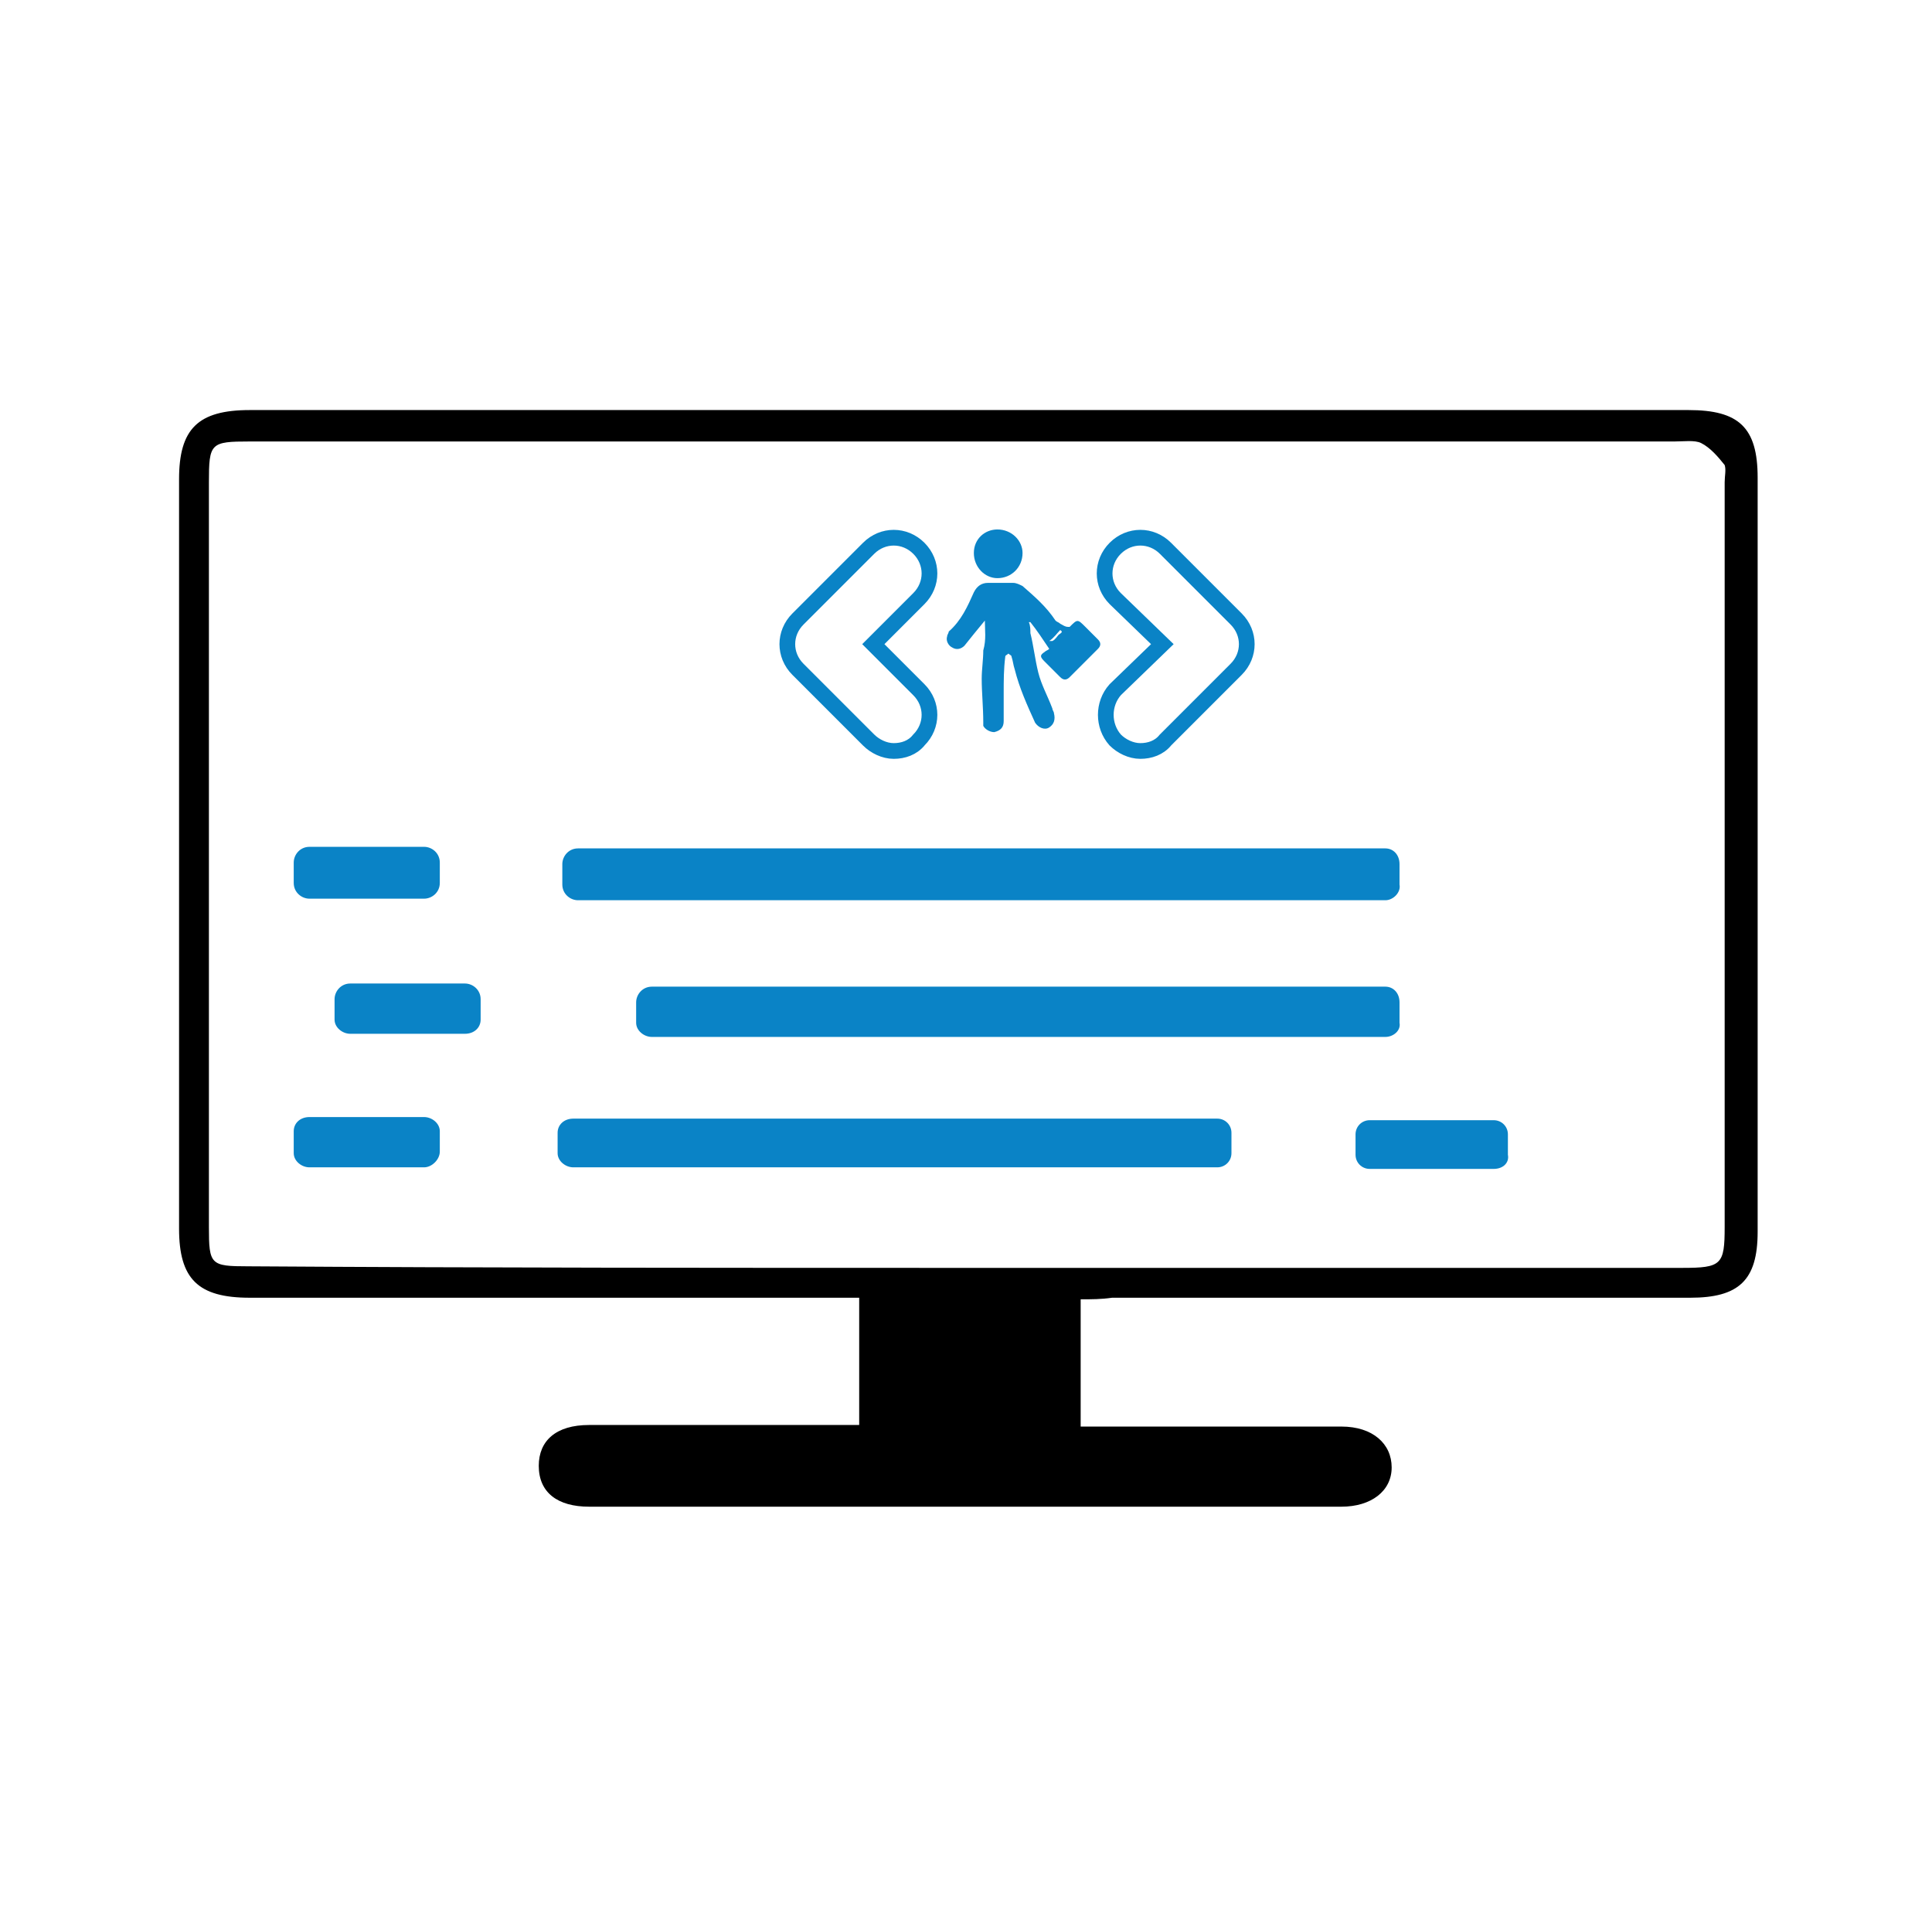 <?xml version="1.0" encoding="utf-8"?>
<!-- Generator: Adobe Illustrator 26.0.1, SVG Export Plug-In . SVG Version: 6.00 Build 0)  -->
<svg version="1.1" id="Layer_1" xmlns="http://www.w3.org/2000/svg" xmlns:xlink="http://www.w3.org/1999/xlink" x="0px" y="0px"
	 viewBox="0 0 123 122" style="enable-background:new 0 0 123 122;" xml:space="preserve">
<style type="text/css">
	.st0{fill:#0A83C6;}
	.st1{fill:none;stroke:#0A83C6;stroke-miterlimit:10;}
</style>
<path class="st0" d="M88.2,57.3H36.8c-0.5,0-1-0.4-1-1V55c0-0.5,0.4-1,1-1h51.4c0.5,0,0.9,0.4,0.9,1v1.3
	C89.2,56.8,88.7,57.3,88.2,57.3z"/>
<path class="st0" d="M88.2,66H41.5c-0.5,0-1-0.4-1-0.9v-1.3c0-0.5,0.4-1,1-1h46.7c0.5,0,0.9,0.4,0.9,1v1.3
	C89.2,65.6,88.7,66,88.2,66z"/>
<path class="st0" d="M29.6,65.8h-7.3c-0.5,0-1-0.4-1-0.9v-1.3c0-0.5,0.4-1,1-1h7.3c0.5,0,1,0.4,1,1v1.3
	C30.6,65.4,30.2,65.8,29.6,65.8z"/>
<path class="st0" d="M27,74.3h-7.3c-0.5,0-1-0.4-1-0.9V72c0-0.5,0.4-0.9,1-0.9H27c0.5,0,1,0.4,1,0.9v1.3C28,73.8,27.5,74.3,27,74.3z
	"/>
<path class="st0" d="M27,57.2h-7.3c-0.5,0-1-0.4-1-1v-1.3c0-0.5,0.4-1,1-1H27c0.5,0,1,0.4,1,1v1.3C28,56.8,27.5,57.2,27,57.2z"/>
<path class="st0" d="M95.1,74.4h-7.9c-0.5,0-0.9-0.4-0.9-0.9v-1.3c0-0.5,0.4-0.9,0.9-0.9h7.9c0.5,0,0.9,0.4,0.9,0.9v1.3
	C96.1,74,95.7,74.4,95.1,74.4z"/>
<path class="st0" d="M77.5,74.3h-41c-0.5,0-1-0.4-1-0.9v-1.3c0-0.5,0.4-0.9,1-0.9h41c0.5,0,0.9,0.4,0.9,0.9v1.3
	C78.4,73.9,78,74.3,77.5,74.3z"/>
<path d="M68.8,82.7c0,2.8,0,5.4,0,8.1c0.7,0,1.2,0,1.8,0c4.9,0,9.9,0,14.8,0c2,0,3.2,1.1,3.2,2.6c0,1.5-1.3,2.5-3.2,2.5
	c-16,0-31.9,0-47.9,0c-2,0-3.2-0.9-3.2-2.6c0-1.6,1.1-2.6,3.2-2.6c5.7,0,11.4,0,17.2,0c0-2.7,0-5.3,0-8.1c-0.5,0-1.1,0-1.7,0
	c-12.4,0-24.7,0-37.1,0c-3.3,0-4.5-1.2-4.5-4.4c0-15.9,0-31.8,0-47.7c0-3.2,1.2-4.4,4.5-4.4c30.5,0,61.1,0,91.6,0
	c3.2,0,4.4,1.1,4.4,4.3c0,16,0,32,0,48c0,3.1-1.2,4.2-4.3,4.2c-12.3,0-24.5,0-36.8,0C70.1,82.7,69.5,82.7,68.8,82.7z M61.4,80.7
	L61.4,80.7c15.2,0,30.5,0,45.7,0c2.5,0,2.7-0.2,2.7-2.6c0-15.8,0-31.6,0-47.4c0-0.4,0.1-0.8,0-1.1c-0.4-0.5-0.9-1.1-1.5-1.4
	c-0.4-0.2-1.1-0.1-1.7-0.1c-30.2,0-60.5,0-90.7,0c-2.5,0-2.6,0.1-2.6,2.6c0,15.8,0,31.6,0,47.4c0,2.4,0.1,2.5,2.5,2.5
	C31,80.7,46.2,80.7,61.4,80.7z"/>
<path class="st1" d="M55.3,47.1c0.4,0.4,1,0.7,1.6,0.7c0.6,0,1.2-0.2,1.6-0.7c0.9-0.9,0.9-2.3,0-3.2L55.6,41l2.9-2.9
	c0.9-0.9,0.9-2.3,0-3.2c-0.9-0.9-2.3-0.9-3.2,0l-4.5,4.5c-0.9,0.9-0.9,2.3,0,3.2L55.3,47.1z"/>
<path class="st1" d="M71,47.1c0.4,0.4,1,0.7,1.6,0.7s1.2-0.2,1.6-0.7l4.5-4.5c0.9-0.9,0.9-2.3,0-3.2l-4.5-4.5
	c-0.9-0.9-2.3-0.9-3.2,0c-0.9,0.9-0.9,2.3,0,3.2L74,41L71,43.9C70.2,44.8,70.2,46.2,71,47.1z"/>
<g>
	<path class="st0" d="M62.7,39.5c-0.5,0.6-0.9,1.1-1.3,1.6c-0.2,0.2-0.5,0.3-0.8,0.1c-0.2-0.1-0.4-0.4-0.3-0.7
		c0-0.1,0.1-0.2,0.1-0.3c0.8-0.7,1.2-1.6,1.6-2.5c0.2-0.4,0.5-0.6,0.9-0.6c0.5,0,1.1,0,1.6,0c0.2,0,0.4,0.1,0.6,0.2
		c0.8,0.7,1.5,1.3,2.1,2.2c0.1,0.1,0.2,0.1,0.3,0.2c0.2,0.1,0.3,0.2,0.5,0.2c0,0,0,0,0.1,0c0.5-0.5,0.5-0.5,1,0
		c0.3,0.3,0.5,0.5,0.8,0.8c0.2,0.2,0.2,0.4,0,0.6c-0.6,0.6-1.2,1.2-1.8,1.8c-0.2,0.2-0.4,0.2-0.6,0c-0.3-0.3-0.7-0.7-1-1
		c-0.3-0.3-0.3-0.4,0-0.6c0.1-0.1,0.2-0.1,0.3-0.2c-0.4-0.6-0.8-1.2-1.2-1.7c0,0-0.1,0-0.1,0c0.1,0.2,0.1,0.5,0.1,0.7
		c0.2,0.8,0.3,1.7,0.5,2.5c0.2,0.8,0.6,1.5,0.9,2.3c0,0.1,0.1,0.2,0.1,0.3c0.1,0.4,0,0.7-0.3,0.9c-0.3,0.2-0.7,0-0.9-0.3
		c-0.5-1.1-1-2.2-1.3-3.4c-0.1-0.3-0.1-0.5-0.2-0.8c0-0.1-0.1-0.1-0.2-0.2c-0.1,0.1-0.2,0.1-0.2,0.2c-0.1,0.8-0.1,1.5-0.1,2.3
		c0,0.6,0,1.2,0,1.8c0,0.4-0.2,0.6-0.6,0.7c-0.3,0-0.6-0.2-0.7-0.4c0-0.1,0-0.1,0-0.2c0-1-0.1-1.9-0.1-2.8c0-0.6,0.1-1.2,0.1-1.8
		C62.8,40.7,62.7,40.1,62.7,39.5z M67.5,40.1c-0.2,0.2-0.4,0.5-0.7,0.7c0.1,0,0.2,0,0.2,0c0.2-0.1,0.3-0.3,0.4-0.4
		C67.7,40.2,67.6,40.2,67.5,40.1z"/>
	<path class="st0" d="M62,35.2c0-0.9,0.7-1.5,1.5-1.5c0.9,0,1.6,0.7,1.6,1.5c0,0.9-0.7,1.6-1.6,1.6C62.7,36.8,62,36.1,62,35.2z"/>
</g>
</svg>
